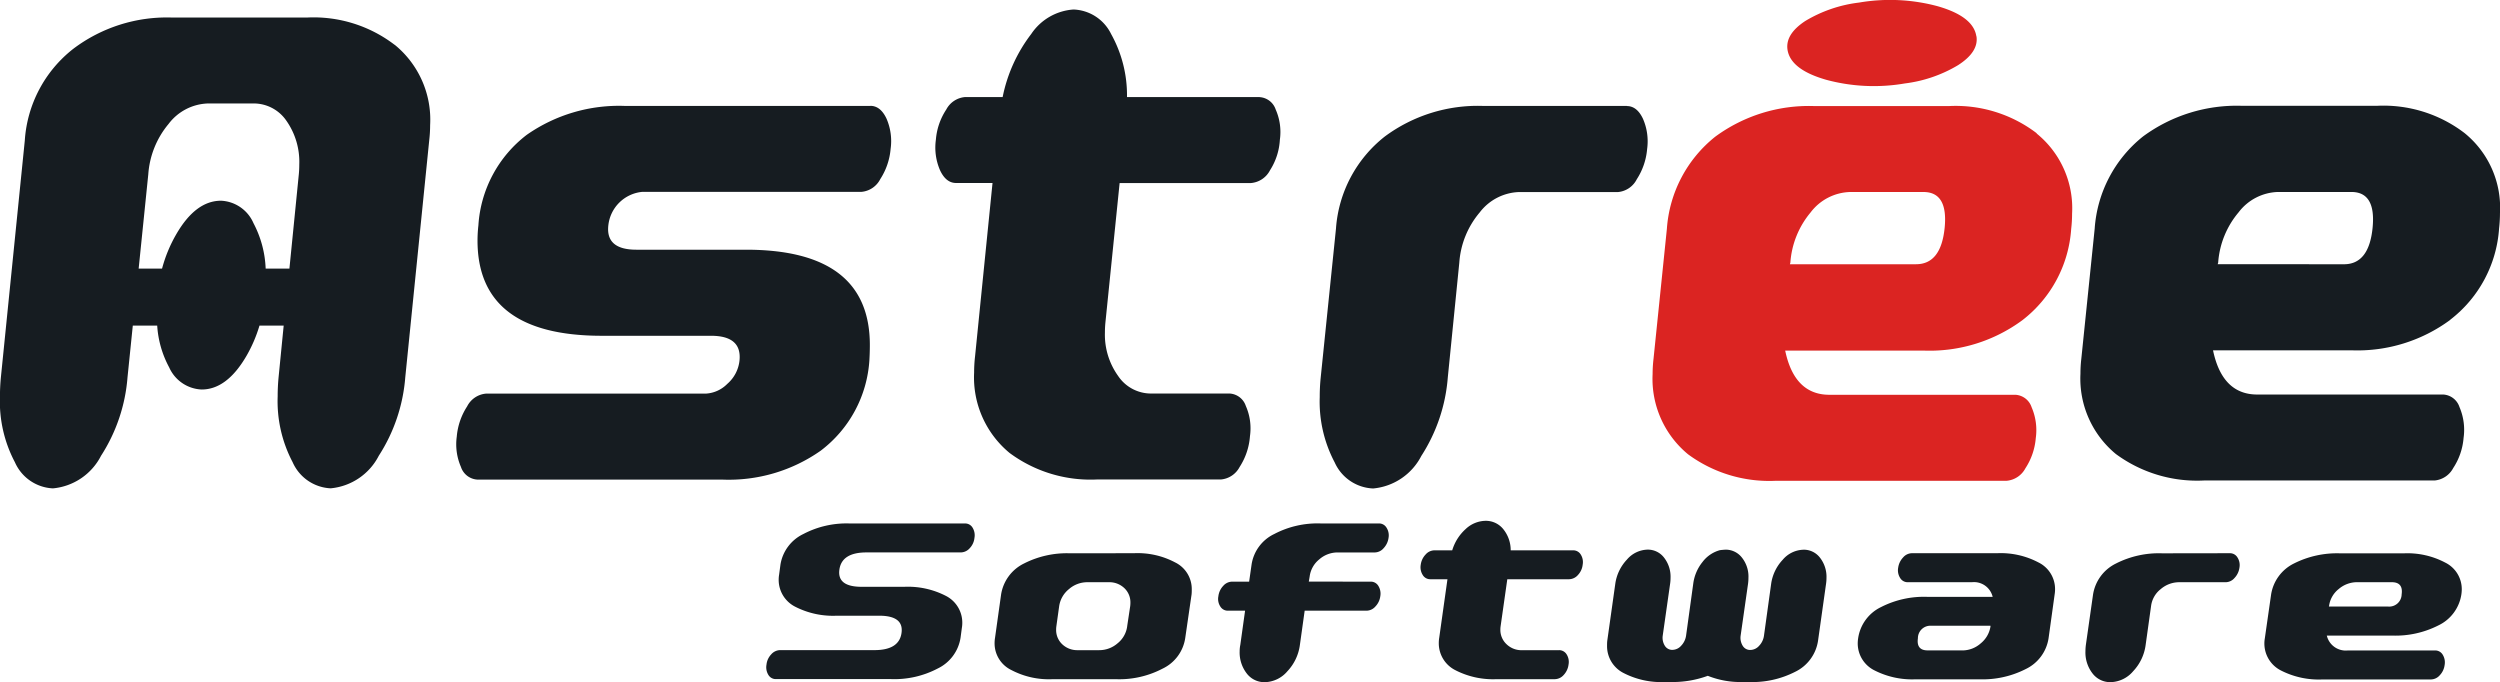 <svg id="Groupe_3985" data-name="Groupe 3985" xmlns="http://www.w3.org/2000/svg" width="98.086" height="26.763" viewBox="0 0 98.086 26.763">
  <g id="Groupe_3984" data-name="Groupe 3984">
    <path id="Tracé_2462" data-name="Tracé 2462" d="M307.091,597.089q.094.608-.719,1.131a5.332,5.332,0,0,1-2.091.719,7.171,7.171,0,0,1-3.083-.143q-1.4-.4-1.52-1.18-.092-.609.7-1.129a5.324,5.324,0,0,1,2.106-.721,7.187,7.187,0,0,1,3.084.143q1.4.4,1.519,1.18" transform="translate(-229.546 -595.665)" fill="#db2422"/>
    <path id="Tracé_2463" data-name="Tracé 2463" d="M170.333,667.233a3.25,3.25,0,0,1,1.623.351,1.179,1.179,0,0,1,.654,1.062,1.152,1.152,0,0,1-.017.2l-.051.383a1.613,1.613,0,0,1-.9,1.211,3.64,3.64,0,0,1-1.819.414H165.3a.337.337,0,0,1-.3-.168.568.568,0,0,1-.072-.4.681.681,0,0,1,.183-.4.474.474,0,0,1,.353-.169h3.7q.969,0,1.062-.675t-.876-.675h-1.666a3.257,3.257,0,0,1-1.624-.35,1.18,1.18,0,0,1-.654-1.062,1.256,1.256,0,0,1,.017-.2l.051-.382a1.614,1.614,0,0,1,.9-1.211,3.644,3.644,0,0,1,1.819-.414h4.522a.336.336,0,0,1,.3.168.57.57,0,0,1,.072.4.683.683,0,0,1-.183.4.476.476,0,0,1-.353.168h-3.7q-.969,0-1.063.675t.876.674Z" transform="translate(-134.855 -644.21)" fill="#161c21"/>
    <path id="Tracé_2464" data-name="Tracé 2464" d="M200.256,671.543l.119-.789a1.029,1.029,0,0,0,.008-.128.767.767,0,0,0-.241-.581.85.85,0,0,0-.608-.229h-.842a1.091,1.091,0,0,0-.722.272,1.053,1.053,0,0,0-.382.667l-.11.789a.889.889,0,0,0-.009.128.766.766,0,0,0,.242.581.852.852,0,0,0,.608.229h.842a1.093,1.093,0,0,0,.722-.272,1.02,1.02,0,0,0,.374-.667m.264-2.865a3.139,3.139,0,0,1,1.615.36,1.162,1.162,0,0,1,.654,1.061c0,.063,0,.13-.008.2l-.247,1.7a1.585,1.585,0,0,1-.893,1.209,3.651,3.651,0,0,1-1.818.413h-2.5a3.162,3.162,0,0,1-1.615-.361,1.161,1.161,0,0,1-.655-1.06,1.279,1.279,0,0,1,.017-.2l.238-1.7a1.636,1.636,0,0,1,.9-1.219,3.707,3.707,0,0,1,1.81-.4Z" transform="translate(-156.032 -646.973)" fill="#161c21"/>
    <path id="Tracé_2465" data-name="Tracé 2465" d="M230.546,667.03a.341.341,0,0,1,.3.165.575.575,0,0,1,.077.409.711.711,0,0,1-.192.4.469.469,0,0,1-.344.165h-2.431l-.187,1.339a1.855,1.855,0,0,1-.489,1.035,1.2,1.2,0,0,1-.889.431.871.871,0,0,1-.71-.345,1.345,1.345,0,0,1-.276-.866,1.32,1.32,0,0,1,.026-.255l.187-1.339h-.672a.341.341,0,0,1-.3-.165.541.541,0,0,1-.076-.4.713.713,0,0,1,.191-.409.469.469,0,0,1,.345-.165h.671l.094-.658a1.591,1.591,0,0,1,.893-1.212,3.647,3.647,0,0,1,1.819-.414h2.286a.339.339,0,0,1,.3.169.554.554,0,0,1,.077.4.73.73,0,0,1-.191.4.468.468,0,0,1-.345.169h-1.462a1.087,1.087,0,0,0-.722.274,1.028,1.028,0,0,0-.374.67l-.034.2Z" transform="translate(-176.768 -644.209)" fill="#161c21"/>
    <path id="Tracé_2466" data-name="Tracé 2466" d="M256.7,669.467a.342.342,0,0,1,.3.164.553.553,0,0,1,.076.4.723.723,0,0,1-.191.409.473.473,0,0,1-.345.165h-2.286a3.231,3.231,0,0,1-1.615-.351,1.179,1.179,0,0,1-.654-1.063,1.314,1.314,0,0,1,.017-.212l.323-2.295h-.672a.339.339,0,0,1-.3-.17.567.567,0,0,1-.076-.4.708.708,0,0,1,.191-.4.467.467,0,0,1,.344-.164h.7a1.825,1.825,0,0,1,.526-.834,1.164,1.164,0,0,1,.782-.324.874.874,0,0,1,.693.324,1.308,1.308,0,0,1,.293.834h2.448a.341.341,0,0,1,.3.164.551.551,0,0,1,.076.4.692.692,0,0,1-.182.4.474.474,0,0,1-.353.17h-2.422l-.263,1.848a.931.931,0,0,0-.009.128.766.766,0,0,0,.243.574.839.839,0,0,0,.607.234Z" transform="translate(-195.535 -643.958)" fill="#161c21"/>
    <path id="Tracé_2467" data-name="Tracé 2467" d="M283.593,668.212a.8.8,0,0,1,.646.314,1.215,1.215,0,0,1,.255.791,1.587,1.587,0,0,1-.017.234l-.314,2.231a1.615,1.615,0,0,1-.9,1.222,3.7,3.7,0,0,1-1.81.4h-.239a3.481,3.481,0,0,1-1.377-.244,4,4,0,0,1-1.444.244h-.239a3.231,3.231,0,0,1-1.614-.35,1.179,1.179,0,0,1-.655-1.062c0-.07,0-.141.009-.213l.314-2.231a1.733,1.733,0,0,1,.455-.946,1.1,1.1,0,0,1,.812-.393.8.8,0,0,1,.646.314,1.214,1.214,0,0,1,.255.791,1.579,1.579,0,0,1-.017.234l-.289,2.03a.591.591,0,0,0,.08.4.338.338,0,0,0,.3.164.468.468,0,0,0,.344-.164.715.715,0,0,0,.192-.4l.28-2.03a1.7,1.7,0,0,1,.365-.855,1.277,1.277,0,0,1,.68-.462c.046-.007.119-.014.221-.021a.806.806,0,0,1,.641.308,1.192,1.192,0,0,1,.259.8,1.721,1.721,0,0,1-.016.234l-.29,2.03a.6.6,0,0,0,.081.4.338.338,0,0,0,.3.164.468.468,0,0,0,.344-.164.708.708,0,0,0,.191-.4l.281-2.03a1.726,1.726,0,0,1,.455-.946,1.1,1.1,0,0,1,.811-.393" transform="translate(-212.833 -646.645)" fill="#161c21"/>
    <path id="Tracé_2468" data-name="Tracé 2468" d="M313.069,672.492a1.084,1.084,0,0,0,.722-.277,1.065,1.065,0,0,0,.382-.659v-.032h-2.329a.488.488,0,0,0-.518.489c-.045.318.082.478.383.478Zm1.368-3.814a3.168,3.168,0,0,1,1.615.36,1.162,1.162,0,0,1,.655,1.061,1.282,1.282,0,0,1-.017.2l-.238,1.718a1.608,1.608,0,0,1-.9,1.208,3.726,3.726,0,0,1-1.819.4h-2.49a3.253,3.253,0,0,1-1.623-.351,1.179,1.179,0,0,1-.655-1.063,1.3,1.3,0,0,1,.017-.2,1.614,1.614,0,0,1,.9-1.221,3.7,3.7,0,0,1,1.81-.4h2.567a.753.753,0,0,0-.815-.574h-2.516a.34.34,0,0,1-.3-.169.558.558,0,0,1-.076-.4.725.725,0,0,1,.191-.4.465.465,0,0,1,.344-.169Z" transform="translate(-236.078 -646.973)" fill="#161c21"/>
    <path id="Tracé_2469" data-name="Tracé 2469" d="M344.683,668.678a.341.341,0,0,1,.3.169.556.556,0,0,1,.076.4.728.728,0,0,1-.191.4.464.464,0,0,1-.344.169h-1.827a1.111,1.111,0,0,0-.727.271,1,1,0,0,0-.378.664l-.212,1.519a1.854,1.854,0,0,1-.489,1.036,1.2,1.2,0,0,1-.888.431.872.872,0,0,1-.71-.345,1.337,1.337,0,0,1-.276-.864,2.028,2.028,0,0,1,.017-.254l.281-1.973a1.638,1.638,0,0,1,.9-1.219,3.708,3.708,0,0,1,1.811-.4Z" transform="translate(-257.196 -646.973)" fill="#161c21"/>
    <path id="Tracé_2470" data-name="Tracé 2470" d="M366.277,669.814a1.107,1.107,0,0,0-.731.271,1.015,1.015,0,0,0-.375.664l-.008.021h2.329a.487.487,0,0,0,.527-.478q.068-.478-.39-.478Zm3.052,2.678a.343.343,0,0,1,.3.165.574.574,0,0,1,.076.409.709.709,0,0,1-.191.4.47.47,0,0,1-.344.164h-4.258a3.26,3.26,0,0,1-1.624-.35,1.183,1.183,0,0,1-.637-1.262l.246-1.718a1.639,1.639,0,0,1,.893-1.218,3.751,3.751,0,0,1,1.818-.4h2.5a3.167,3.167,0,0,1,1.615.36,1.161,1.161,0,0,1,.655,1.06,1.359,1.359,0,0,1-.017.2,1.61,1.61,0,0,1-.9,1.207,3.715,3.715,0,0,1-1.811.4h-2.567a.763.763,0,0,0,.816.584Z" transform="translate(-273.792 -646.972)" fill="#161c21"/>
    <path id="Tracé_2471" data-name="Tracé 2471" d="M74.213,607.831a4.149,4.149,0,0,0-.477-1.781,1.46,1.46,0,0,0-1.273-.883q-1,0-1.762,1.324a5.506,5.506,0,0,0-.553,1.34H69.23l.378-3.7a3.451,3.451,0,0,1,.794-1.974,2.014,2.014,0,0,1,1.554-.806h1.771a1.555,1.555,0,0,1,1.3.679,2.807,2.807,0,0,1,.505,1.722q0,.19-.018.379l-.369,3.7Zm5.06-8.78a5.231,5.231,0,0,0-3.433-1.071H70.53a6.085,6.085,0,0,0-3.867,1.229,4.976,4.976,0,0,0-1.9,3.594l-.939,9.3c-.024.252-.036.5-.036.756a5.1,5.1,0,0,0,.587,2.569,1.716,1.716,0,0,0,1.491,1.025,2.363,2.363,0,0,0,1.888-1.279,6.621,6.621,0,0,0,1.039-3.079L69,610.068h.958a3.966,3.966,0,0,0,.47,1.639,1.459,1.459,0,0,0,1.274.867q.993,0,1.761-1.324a5.51,5.51,0,0,0,.507-1.182h.95l-.2,2.025q-.036.378-.036.758a5.13,5.13,0,0,0,.587,2.574,1.717,1.717,0,0,0,1.491,1.026,2.368,2.368,0,0,0,1.889-1.277A6.617,6.617,0,0,0,79.69,612.1l.94-9.3a5.259,5.259,0,0,0,.036-.6,3.79,3.79,0,0,0-1.392-3.152" transform="translate(-63.79 -597.292)" fill="#161c21"/>
    <path id="Tracé_2472" data-name="Tracé 2472" d="M140.267,609.643h-9.63a6.31,6.31,0,0,0-3.848,1.132,4.849,4.849,0,0,0-1.9,3.549,5.4,5.4,0,0,0-.035.6q0,3.738,4.878,3.737h4.282q1.21,0,1.12.959a1.4,1.4,0,0,1-.479.927,1.281,1.281,0,0,1-.858.384h-8.618a.919.919,0,0,0-.732.5,2.574,2.574,0,0,0-.407,1.186,2.212,2.212,0,0,0,.163,1.187.722.722,0,0,0,.651.5h9.612a6.267,6.267,0,0,0,3.848-1.131,4.832,4.832,0,0,0,1.915-3.551q.018-.314.018-.6,0-3.738-4.86-3.738h-4.3q-1.211,0-1.1-.959a1.479,1.479,0,0,1,1.337-1.311h8.6a.919.919,0,0,0,.732-.5,2.583,2.583,0,0,0,.406-1.187,2.209,2.209,0,0,0-.162-1.187q-.235-.5-.633-.5" transform="translate(-106.119 -605.487)" fill="#161c21"/>
    <path id="Tracé_2473" data-name="Tracé 2473" d="M199.956,600.355h-5.2a4.93,4.93,0,0,0-.623-2.474,1.71,1.71,0,0,0-1.473-.962,2.169,2.169,0,0,0-1.662.962,5.991,5.991,0,0,0-1.121,2.474h-1.481a.919.919,0,0,0-.731.489,2.5,2.5,0,0,0-.407,1.182,2.231,2.231,0,0,0,.163,1.2c.156.336.367.5.632.5h1.427l-.686,6.809a5.542,5.542,0,0,0-.036.63,3.842,3.842,0,0,0,1.391,3.152,5.334,5.334,0,0,0,3.433,1.041h4.86a.919.919,0,0,0,.732-.489,2.564,2.564,0,0,0,.407-1.214,2.174,2.174,0,0,0-.163-1.181.711.711,0,0,0-.633-.488h-3.089a1.553,1.553,0,0,1-1.291-.694,2.775,2.775,0,0,1-.515-1.7c0-.127.006-.252.018-.379l.559-5.485h5.149a.928.928,0,0,0,.75-.5,2.473,2.473,0,0,0,.388-1.2,2.177,2.177,0,0,0-.163-1.182.711.711,0,0,0-.632-.489" transform="translate(-150.539 -596.546)" fill="#161c21"/>
    <path id="Tracé_2474" data-name="Tracé 2474" d="M250.032,609.643h-5.655a6.122,6.122,0,0,0-3.848,1.2,5.044,5.044,0,0,0-1.916,3.617l-.6,5.851q-.038.377-.037.755a5.093,5.093,0,0,0,.587,2.564,1.728,1.728,0,0,0,1.509,1.022,2.368,2.368,0,0,0,1.889-1.276A6.615,6.615,0,0,0,243,620.3l.452-4.507a3.411,3.411,0,0,1,.8-1.971,2.025,2.025,0,0,1,1.545-.8h3.885a.919.919,0,0,0,.732-.5,2.584,2.584,0,0,0,.407-1.187,2.211,2.211,0,0,0-.163-1.187c-.156-.333-.368-.5-.632-.5" transform="translate(-186.197 -605.487)" fill="#161c21"/>
    <path id="Tracé_2475" data-name="Tracé 2475" d="M293.363,614.435q-.145,1.418-1.12,1.419h-4.95l.018-.063a3.442,3.442,0,0,1,.795-1.971,2.015,2.015,0,0,1,1.553-.8h2.873q.976,0,.831,1.419m3.614-3.723a5.239,5.239,0,0,0-3.433-1.068h-5.311a6.2,6.2,0,0,0-3.867,1.2,5.071,5.071,0,0,0-1.9,3.617l-.524,5.1a5.23,5.23,0,0,0-.036.6,3.833,3.833,0,0,0,1.391,3.146,5.372,5.372,0,0,0,3.451,1.039H295.8a.925.925,0,0,0,.732-.489,2.536,2.536,0,0,0,.407-1.182,2.267,2.267,0,0,0-.163-1.214.712.712,0,0,0-.633-.489h-7.3q-1.373,0-1.735-1.733h5.457a6.127,6.127,0,0,0,3.848-1.193,4.938,4.938,0,0,0,1.916-3.583,5.22,5.22,0,0,0,.035-.6,3.772,3.772,0,0,0-1.391-3.142" transform="translate(-217.067 -605.487)" fill="#db2422"/>
    <path id="Tracé_2476" data-name="Tracé 2476" d="M343.755,615.852l.019-.063a3.431,3.431,0,0,1,.8-1.97,2.01,2.01,0,0,1,1.553-.8H349q.976,0,.831,1.418t-1.12,1.418Zm9.125,2.179a4.935,4.935,0,0,0,1.915-3.582,5.355,5.355,0,0,0,.035-.6,3.77,3.77,0,0,0-1.391-3.142,5.235,5.235,0,0,0-3.432-1.069h-5.312a6.2,6.2,0,0,0-3.866,1.2,5.066,5.066,0,0,0-1.9,3.617l-.524,5.1a5.239,5.239,0,0,0-.035.6,3.832,3.832,0,0,0,1.391,3.146,5.372,5.372,0,0,0,3.451,1.038h9.052a.922.922,0,0,0,.732-.489,2.52,2.52,0,0,0,.406-1.182,2.267,2.267,0,0,0-.162-1.213.712.712,0,0,0-.633-.489h-7.3q-1.373,0-1.735-1.734h5.457a6.13,6.13,0,0,0,3.848-1.194" transform="translate(-256.745 -605.487)" fill="#161c21"/>
  </g>
</svg>
